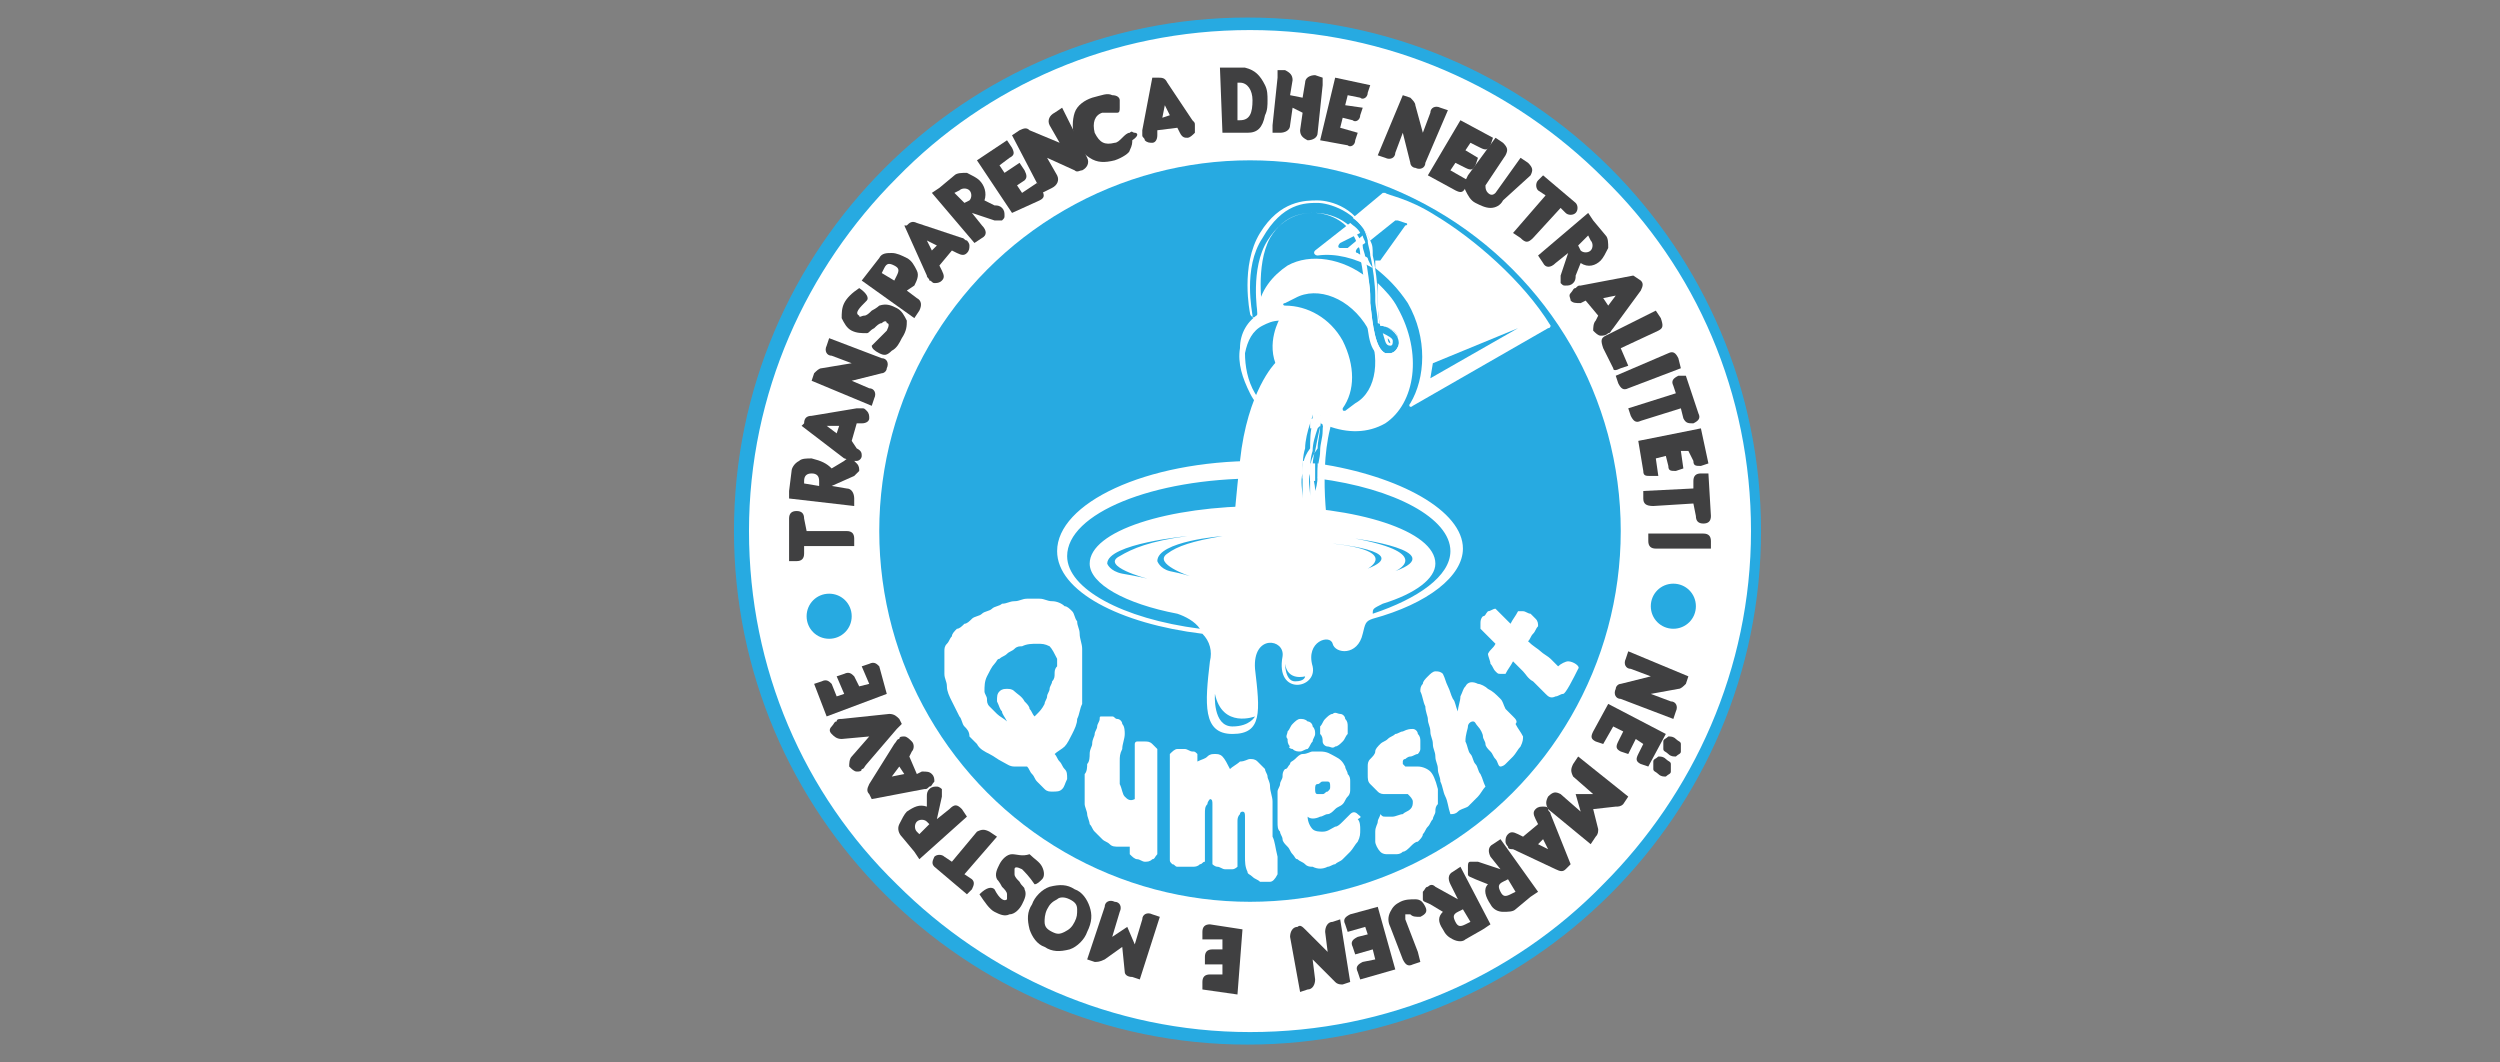 <?xml version="1.0" encoding="UTF-8"?>
<!-- Generator: Adobe Illustrator 27.0.0, SVG Export Plug-In . SVG Version: 6.00 Build 0)  -->
<svg xmlns="http://www.w3.org/2000/svg" xmlns:xlink="http://www.w3.org/1999/xlink" version="1.2" id="Layer_1" x="0px" y="0px" viewBox="0 0 99.8 42.4" overflow="visible" xml:space="preserve">
<rect x="0" y="0" width="99.8" height="42.4" fill="#808080" stroke="none"/>
<g>
	<path fill="#FFFFFF" d="M70.1,21.2c0,11.2-9.1,20.2-20.2,20.2s-20.2-9.1-20.2-20.2S38.7,1,49.9,1S70.1,10,70.1,21.2"></path>
	<circle fill="#27AAE1" cx="49.9" cy="21.2" r="14.8"></circle>
	<path fill="#27AAE1" d="M70.1,21.2h0.2c0,11.3-9.2,20.5-20.5,20.5c-11.3,0-20.5-9.2-20.5-20.5c0-11.3,9.2-20.5,20.5-20.5   c11.3,0,20.5,9.2,20.5,20.5H70.1h-0.2c0-5.5-2.2-10.5-5.9-14.1c-3.6-3.6-8.6-5.9-14.1-5.9c-5.5,0-10.5,2.2-14.1,5.9   c-3.6,3.6-5.9,8.6-5.9,14.1c0,5.5,2.2,10.5,5.9,14.1c3.6,3.6,8.6,5.9,14.1,5.9c5.5,0,10.5-2.2,14.1-5.9c3.6-3.6,5.9-8.6,5.9-14.1   H70.1z"></path>
	<path fill="#404041" d="M32.1,20.7c0-0.2-0.1-0.3-0.3-0.3c-0.2,0-0.3,0.1-0.3,0.3l0,1.7l0.3,0c0.2,0,0.3-0.1,0.3-0.3l0-0.3l2,0   l0-0.3c0-0.2-0.1-0.3-0.3-0.3l-1.6,0L32.1,20.7z"></path>
	<path fill="#404041" d="M32.1,19.2c0-0.2,0.1-0.3,0.3-0.3c0.2,0,0.3,0.1,0.3,0.3l0,0.2l-0.6-0.1L32.1,19.2z M32.4,18.3   c-0.2,0-0.4,0-0.5,0.1c-0.2,0.1-0.3,0.3-0.3,0.4l-0.1,0.8l0,0.3l2.6,0.3l0-0.3c0-0.2-0.1-0.4-0.3-0.4l-0.6-0.1l0.9-0.4   c0.1-0.1,0.2-0.2,0.2-0.2c0-0.1,0-0.2-0.1-0.3c-0.1-0.1-0.1-0.1-0.2-0.2c-0.1,0-0.2,0-0.3,0.1l-0.5,0.3   C33,18.5,32.8,18.4,32.4,18.3"></path>
	<path fill="#404041" d="M34.2,16.9l0.2,0c0.2,0,0.3-0.1,0.3-0.2c0-0.1,0-0.2-0.1-0.3c-0.1-0.1-0.1-0.1-0.2-0.1c-0.1,0-0.1,0-0.2,0   l-1.8,0.3c-0.2,0-0.3,0.1-0.3,0.3L32,17l1.7,1.3c0.1,0,0.1,0.1,0.2,0.1c0.1,0,0.2,0,0.3,0c0.1,0,0.2-0.1,0.2-0.2   c0-0.1,0-0.2-0.2-0.3L34,17.6L34.2,16.9z M33.4,17.3L33,17l0.5,0L33.4,17.3z"></path>
	<path fill="#404041" d="M32.8,14.7c-0.1,0-0.2,0.1-0.3,0.2l-0.1,0.3l2.4,1l0.1-0.3c0.1-0.2,0-0.4-0.2-0.4L34,15.2l1.2-0.3   c0.1,0,0.2-0.1,0.2-0.2c0.1-0.2,0-0.4-0.2-0.4l-2.1-0.8l-0.1,0.3c-0.1,0.2,0,0.4,0.2,0.4l0.8,0.3L32.8,14.7z"></path>
	<path fill="#404041" d="M36.2,12.8c-0.1-0.2-0.2-0.4-0.4-0.5c-0.2-0.1-0.4-0.2-0.7-0.1c0,0-0.1,0.1-0.3,0.2   c-0.1,0.1-0.2,0.2-0.3,0.2c-0.1,0-0.2,0.1-0.2,0c-0.2-0.1,0-0.3,0.3-0.6c0.1-0.1,0-0.3-0.3-0.5c-0.3,0.2-0.5,0.4-0.6,0.6   c-0.1,0.2-0.1,0.4-0.1,0.6c0.1,0.2,0.2,0.4,0.4,0.5c0.2,0.1,0.4,0.1,0.6,0.1c0.1,0,0.1-0.1,0.3-0.2c0.1-0.1,0.2-0.2,0.3-0.2   c0.1-0.1,0.2-0.1,0.2,0c0.1,0,0.1,0.1,0,0.3c-0.1,0.1-0.3,0.3-0.6,0.6c0,0.1,0.1,0.2,0.3,0.3c0.2,0.1,0.3,0.1,0.5-0.1   c0.2-0.1,0.3-0.3,0.4-0.5C36.2,13.2,36.2,13,36.2,12.8"></path>
	<path fill="#404041" d="M35.2,10.9l0.5,0.3l0.1-0.2c0.1-0.2,0.1-0.3-0.1-0.4c-0.2-0.1-0.3-0.1-0.4,0.1L35.2,10.9z M36.2,11.6   l0.4,0.3c0.2,0.1,0.2,0.3,0.1,0.5l-0.2,0.3l-2.1-1.5l0.7-0.9c0.1-0.2,0.3-0.2,0.5-0.2c0.2,0,0.4,0.1,0.6,0.2   c0.2,0.1,0.3,0.3,0.4,0.5c0.1,0.2,0,0.4-0.1,0.6L36.2,11.6z"></path>
	<path fill="#404041" d="M38,10l0.2,0.1c0.2,0.1,0.3,0.1,0.4,0c0.1-0.1,0.1-0.2,0.1-0.3c0-0.1-0.1-0.2-0.1-0.2   c-0.1,0-0.1-0.1-0.2-0.1l-1.8-0.6c-0.2-0.1-0.3,0-0.4,0.1L36.1,9L37,11c0,0.1,0.1,0.1,0.1,0.2c0.1,0,0.1,0.1,0.2,0.1   c0.1,0,0.2,0,0.3-0.1c0.1-0.1,0.1-0.2,0-0.4l-0.1-0.2L38,10z M37.2,10L37,9.6l0.4,0.2L37.2,10z"></path>
	<path fill="#404041" d="M38.3,7.6c0.1-0.1,0.3-0.1,0.4,0c0.1,0.1,0.1,0.3,0,0.4l-0.2,0.1l-0.4-0.4L38.3,7.6z M39.1,7.2   C39,7.1,38.8,7,38.6,6.9c-0.2,0-0.4,0-0.5,0.1l-0.6,0.5l-0.3,0.2l1.7,2l0.3-0.2c0.2-0.1,0.2-0.3,0-0.5l-0.4-0.5l0.9,0.3   c0.1,0,0.3,0,0.3,0c0.1-0.1,0.1-0.1,0.1-0.2c0-0.1,0-0.2-0.1-0.3c-0.1-0.1-0.2-0.1-0.3-0.1L39.3,8C39.4,7.7,39.3,7.4,39.1,7.2"></path>
	<path fill="#404041" d="M40.4,8.5L39,6.4l1.2-0.8l0.2,0.3c0.1,0.2,0.1,0.3-0.1,0.4l-0.4,0.3l0.2,0.3l0.6-0.4l0.2,0.3   c0.1,0.2,0.1,0.3,0,0.4l-0.3,0.2l0.2,0.3l0.6-0.4l0.2,0.3c0.1,0.2,0.1,0.3-0.1,0.4L40.4,8.5z"></path>
	<path fill="#404041" d="M41.1,5.2c-0.1-0.1-0.2-0.1-0.4,0l-0.3,0.2l1.2,2.3L42,7.5c0.2-0.1,0.3-0.3,0.2-0.5l-0.4-0.7l1.1,0.5   c0.1,0.1,0.2,0,0.3,0c0.2-0.1,0.3-0.3,0.2-0.5l-1-2l-0.3,0.2c-0.2,0.1-0.3,0.3-0.2,0.5l0.4,0.7L41.1,5.2z"></path>
	<path fill="#404041" d="M45.3,5.3c-0.1,0-0.1-0.1-0.2,0c-0.1,0-0.2,0.1-0.3,0.2c-0.1,0.1-0.2,0.2-0.3,0.2c-0.4,0.1-0.6,0-0.8-0.4   c-0.1-0.4,0-0.7,0.3-0.8c0.1,0,0.2,0,0.3,0c0.2,0,0.3,0,0.3,0c0.1,0,0.1-0.1,0.1-0.2c0-0.1,0-0.2,0-0.3c0-0.1-0.1-0.2-0.3-0.2   c-0.2-0.1-0.4,0-0.8,0.1c-0.3,0.1-0.6,0.3-0.7,0.6c-0.1,0.3-0.1,0.7,0,1c0.1,0.4,0.3,0.6,0.6,0.8c0.3,0.2,0.6,0.2,1,0.1   c0.3-0.1,0.6-0.3,0.6-0.4c0.1-0.2,0.1-0.3,0.1-0.4C45.5,5.4,45.4,5.3,45.3,5.3"></path>
	<path fill="#404041" d="M47,5.1l0.1,0.2c0.1,0.2,0.2,0.2,0.3,0.2c0.1,0,0.2-0.1,0.3-0.2c0-0.1,0-0.2,0-0.3c0-0.1,0-0.1-0.1-0.2   l-1-1.5c-0.1-0.2-0.2-0.2-0.4-0.2l-0.2,0l-0.4,2.1c0,0.1,0,0.1,0,0.2c0,0.1,0.1,0.1,0.1,0.2c0.1,0.1,0.2,0.1,0.3,0.1   c0.1,0,0.2-0.1,0.2-0.3l0-0.2L47,5.1z M46.4,4.7l0.1-0.5l0.2,0.4L46.4,4.7z"></path>
	<path fill="#404041" d="M49.5,4.8l-0.1,0l0-1.5l0.1,0C49.8,3.3,50,3.6,50,4C50,4.5,49.9,4.8,49.5,4.8 M50.5,4.6   c0.1-0.2,0.1-0.4,0.1-0.6c0-0.2,0-0.4-0.1-0.6c-0.2-0.4-0.4-0.6-0.8-0.7l-1,0l0.1,2.6l1,0C50.2,5.3,50.4,5.1,50.5,4.6"></path>
	<path fill="#404041" d="M52.5,3c-0.2,0-0.4,0.1-0.4,0.3l-0.1,0.6l-0.5-0.1l0.1-0.6c0-0.2-0.1-0.3-0.3-0.4l-0.3,0l0,0.3L50.8,5   l0,0.3l0.3,0c0.2,0,0.4-0.1,0.4-0.3l0.1-0.7L52,4.5l-0.1,0.7c0,0.2,0.1,0.3,0.3,0.4c0.2,0,0.4-0.1,0.4-0.3l0.2-1.9l0-0.3L52.5,3z"></path>
	<path fill="#404041" d="M52.7,5.6l0.6-2.5l1.4,0.3l-0.1,0.3c0,0.2-0.2,0.3-0.3,0.2l-0.5-0.1l-0.1,0.4l0.7,0.1l-0.1,0.3   c0,0.2-0.2,0.3-0.3,0.2l-0.4-0.1l-0.1,0.4l0.7,0.2l-0.1,0.3c0,0.2-0.2,0.3-0.3,0.2L52.7,5.6z"></path>
	<path fill="#404041" d="M56.5,4.2c0-0.1-0.1-0.2-0.2-0.3l-0.3-0.1l-1,2.4l0.3,0.1c0.2,0.1,0.4,0,0.4-0.2L56,5.3l0.3,1.2   c0,0.1,0.1,0.2,0.2,0.2c0.2,0.1,0.4,0,0.4-0.2l0.9-2.1l-0.3-0.1c-0.2-0.1-0.4,0-0.4,0.2l-0.3,0.8L56.5,4.2z"></path>
	<path fill="#404041" d="M57,7l1.3-2.2l1.3,0.7l-0.1,0.3c-0.1,0.2-0.2,0.2-0.4,0.1l-0.4-0.2l-0.2,0.3L59,6.3l-0.1,0.3   c-0.1,0.2-0.2,0.2-0.4,0.1l-0.4-0.2l-0.2,0.3l0.7,0.4l-0.1,0.3c-0.1,0.2-0.2,0.2-0.4,0.1L57,7z"></path>
	<path fill="#404041" d="M61.1,7c0.1-0.2,0.1-0.3-0.1-0.5l-0.3-0.2l-1,1.4c-0.1,0.1-0.2,0.1-0.3,0c-0.1-0.1-0.1-0.2-0.1-0.3l0.8-1.2   c0.1-0.2,0.1-0.3-0.1-0.5l-0.3-0.2l-1.1,1.5c-0.1,0.2-0.2,0.4-0.1,0.6c0.1,0.2,0.2,0.4,0.4,0.5c0.2,0.1,0.4,0.2,0.6,0.2   c0.2,0,0.4-0.1,0.5-0.3L61.1,7z"></path>
	<path fill="#404041" d="M62.5,8.5c0.1,0.1,0.3,0.1,0.4,0c0.1-0.1,0.1-0.3,0-0.4L61.6,7l-0.2,0.2c-0.1,0.1-0.1,0.3,0,0.4l0.3,0.2   l-1.3,1.5l0.3,0.2c0.2,0.2,0.3,0.2,0.5,0l1.1-1.2L62.5,8.5z"></path>
	<path fill="#404041" d="M63.5,9.6c0.1,0.1,0.1,0.3,0,0.4c-0.1,0.1-0.3,0.1-0.4,0l-0.1-0.2l0.4-0.4L63.5,9.6z M63.9,10.4   c0.1-0.1,0.2-0.3,0.3-0.5c0-0.2,0-0.4-0.1-0.5l-0.5-0.6l-0.2-0.3l-2,1.7l0.2,0.3c0.1,0.2,0.3,0.2,0.5,0l0.5-0.4l-0.3,0.9   c0,0.1,0,0.3,0,0.3c0.1,0.1,0.1,0.1,0.2,0.1c0.1,0,0.2,0,0.3-0.1c0.1-0.1,0.1-0.2,0.1-0.3l0.2-0.5C63.4,10.7,63.7,10.6,63.9,10.4"></path>
	<path fill="#404041" d="M63.8,12.6l-0.1,0.2c-0.1,0.1-0.1,0.3-0.1,0.4c0.1,0.1,0.2,0.2,0.3,0.2s0.2,0,0.3-0.1   c0.1,0,0.1-0.1,0.2-0.2l1.1-1.5c0.1-0.2,0.1-0.3,0-0.4L65.2,11l-2.1,0.4c-0.1,0-0.1,0-0.2,0.1c-0.1,0-0.1,0.1-0.2,0.2s0,0.2,0,0.3   c0.1,0.1,0.2,0.1,0.4,0.1l0.2-0.1L63.8,12.6z M64,11.9l0.5-0.1l-0.3,0.4L64,11.9z"></path>
	<path fill="#404041" d="M64.7,14.7l0.3-0.1l-0.3-0.7l1.5-0.7c0.2-0.1,0.2-0.2,0.1-0.5l-0.2-0.3l-2,1c-0.2,0.1-0.2,0.2-0.1,0.5   l0.4,0.8C64.4,14.8,64.5,14.8,64.7,14.7"></path>
	<path fill="#404041" d="M67.1,14.7L67,14.3c-0.1-0.2-0.2-0.3-0.4-0.2L64.5,15l0.1,0.3c0.1,0.2,0.2,0.3,0.4,0.2L67.1,14.7z"></path>
	<path fill="#404041" d="M67.2,16.7c0.1,0.2,0.2,0.2,0.4,0.2c0.2-0.1,0.3-0.2,0.2-0.4L67.3,15L67,15c-0.2,0.1-0.3,0.2-0.2,0.4   l0.1,0.3L65,16.3l0.1,0.3c0.1,0.2,0.2,0.3,0.4,0.2l1.6-0.5L67.2,16.7z"></path>
	<path fill="#404041" d="M65.4,17.6l2.5-0.5l0.3,1.4l-0.3,0.1c-0.2,0-0.3,0-0.3-0.2L67.4,18L67.1,18l0.1,0.7l-0.3,0.1   c-0.2,0-0.3,0-0.3-0.2l-0.1-0.4l-0.4,0.1l0.1,0.7L65.9,19c-0.2,0-0.3,0-0.3-0.2L65.4,17.6z"></path>
	<path fill="#404041" d="M67.7,20.6c0,0.2,0.1,0.3,0.3,0.3c0.2,0,0.3-0.1,0.3-0.3l-0.1-1.7l-0.3,0c-0.2,0-0.3,0.1-0.3,0.3l0,0.3   l-2,0.1l0,0.3c0,0.2,0.1,0.3,0.4,0.3l1.6-0.1L67.7,20.6z"></path>
	<path fill="#404041" d="M68.3,21.9l0-0.3c0-0.2-0.1-0.3-0.3-0.3l-2.2,0l0,0.3c0,0.2,0.1,0.3,0.3,0.3L68.3,21.9z"></path>
	<path fill="#404041" d="M67,27.5c0.1,0,0.2-0.1,0.3-0.2l0.1-0.3L65,26l-0.1,0.3c-0.1,0.2,0,0.4,0.2,0.4l0.8,0.3l-1.2,0.3   c-0.1,0-0.2,0.1-0.2,0.2c-0.1,0.2,0,0.4,0.2,0.4l2.1,0.8l0.1-0.3c0.1-0.2,0-0.4-0.2-0.4l-0.8-0.3L67,27.5z"></path>
	<path fill="#404041" d="M66.2,30.9c-0.1-0.1-0.2-0.1-0.2-0.2c0-0.1,0-0.2,0-0.3c0-0.1,0.1-0.1,0.2-0.2c0.1,0,0.2,0,0.3,0.1   c0.1,0.1,0.2,0.1,0.2,0.2s0,0.2,0,0.3c0,0.1-0.1,0.1-0.2,0.2C66.4,31,66.3,31,66.2,30.9 M66.6,30.1c-0.1-0.1-0.2-0.1-0.2-0.2   c0-0.1,0-0.2,0-0.3c0-0.1,0.1-0.1,0.2-0.2c0.1,0,0.2,0,0.3,0.1c0.1,0.1,0.2,0.1,0.2,0.2s0,0.2,0,0.3c0,0.1-0.1,0.1-0.2,0.2   C66.8,30.2,66.7,30.2,66.6,30.1 M64.2,28.1l2.3,1.2l-0.7,1.3l-0.3-0.1c-0.2-0.1-0.2-0.2-0.1-0.4l0.2-0.4l-0.3-0.2l-0.3,0.6   l-0.3-0.1c-0.2-0.1-0.2-0.2-0.1-0.4l0.2-0.4L64.4,29L64,29.7l-0.3-0.1c-0.2-0.1-0.2-0.2-0.1-0.4L64.2,28.1z"></path>
	<path fill="#404041" d="M64.5,32.2c0.1,0,0.2,0,0.3-0.1l0.2-0.3l-2-1.6l-0.2,0.3c-0.1,0.2-0.1,0.3,0,0.5l0.8,0.7l-0.7,0l0.2,0.7   l-0.8-0.7c-0.2-0.1-0.3-0.1-0.5,0.1c-0.1,0.2-0.1,0.3,0,0.5l1.7,1.4l0.2-0.3c0.1-0.1,0.1-0.2,0.1-0.3l-0.2-0.8L64.5,32.2z"></path>
	<path fill="#404041" d="M60.8,33.4l-0.2-0.1c-0.2-0.1-0.3-0.1-0.4,0c-0.1,0.1-0.1,0.2-0.1,0.3c0,0.1,0.1,0.2,0.1,0.2   c0,0.1,0.1,0.1,0.2,0.1l1.7,0.8c0.2,0.1,0.3,0.1,0.4,0l0.2-0.2l-0.8-2c0-0.1-0.1-0.1-0.1-0.2s-0.1-0.1-0.2-0.1   c-0.1,0-0.2,0-0.3,0.1c-0.1,0.1-0.1,0.2,0,0.4l0.1,0.2L60.8,33.4z M61.6,33.5l0.2,0.4l-0.4-0.2L61.6,33.5z"></path>
	<path fill="#404041" d="M60.3,35.7c-0.2,0.1-0.3,0.1-0.4-0.1c-0.1-0.2-0.1-0.3,0.1-0.4l0.2-0.1l0.3,0.5L60.3,35.7z M59.5,36.1   c0.1,0.2,0.3,0.3,0.5,0.3s0.4,0,0.5-0.1l0.6-0.5l0.3-0.2l-1.5-2.1l-0.3,0.2c-0.2,0.1-0.2,0.3-0.1,0.5l0.4,0.5L59,34.4   c-0.1,0-0.2,0-0.3,0c-0.1,0-0.1,0.1-0.1,0.2c0,0.1,0,0.2,0,0.3c0,0.1,0.1,0.1,0.3,0.2l0.5,0.2C59.2,35.5,59.3,35.8,59.5,36.1"></path>
	<path fill="#404041" d="M58.5,36.9c-0.2,0.1-0.3,0.1-0.4-0.1c-0.1-0.2-0.1-0.3,0.1-0.4l0.2-0.1l0.3,0.5L58.5,36.9z M57.6,37.1   c0.1,0.2,0.2,0.3,0.4,0.4c0.2,0.1,0.4,0.1,0.5,0l0.7-0.4l0.3-0.2l-1.2-2.3L58,34.8c-0.2,0.1-0.2,0.3-0.1,0.5l0.3,0.6l-0.9-0.5   c-0.1-0.1-0.2-0.1-0.3,0c-0.1,0-0.1,0.1-0.2,0.2c0,0.1,0,0.2,0,0.3c0,0.1,0.1,0.1,0.3,0.2l0.5,0.3C57.4,36.6,57.4,36.8,57.6,37.1"></path>
	<path fill="#404041" d="M56,38.3c0.1,0.2,0.2,0.3,0.4,0.2l0.3-0.1L56.6,38l-0.5-1.3c0-0.1,0-0.2,0-0.2c0.1,0,0.1,0,0.2,0   c0.1,0.1,0.2,0.1,0.4,0.1c0.2-0.1,0.3-0.2,0.2-0.4c-0.1-0.2-0.2-0.3-0.4-0.3c-0.2,0-0.4,0-0.6,0.1c-0.2,0.1-0.3,0.2-0.4,0.4   c-0.1,0.2-0.1,0.4,0,0.6L56,38.3z"></path>
	<path fill="#404041" d="M55,36.2l0.7,2.5l-1.4,0.4l-0.1-0.3c-0.1-0.2,0-0.3,0.2-0.4l0.5-0.1l-0.1-0.4l-0.7,0.2l-0.1-0.3   c-0.1-0.2,0-0.3,0.2-0.4l0.4-0.1L54.5,37l-0.7,0.2l-0.1-0.3c-0.1-0.2,0-0.3,0.2-0.4L55,36.2z"></path>
	<path fill="#404041" d="M53.3,39.2c0.1,0.1,0.2,0.1,0.3,0.1l0.3-0.1l-0.4-2.5l-0.3,0.1c-0.2,0-0.3,0.2-0.3,0.4l0.1,0.8l-0.9-0.9   C52,37,51.9,36.9,51.8,37c-0.2,0-0.3,0.2-0.3,0.4l0.4,2.2l0.3-0.1c0.2,0,0.3-0.2,0.3-0.4l-0.1-0.8L53.3,39.2z"></path>
	<path fill="#404041" d="M49.6,37.1l-0.2,2.6L48,39.5l0-0.3c0-0.2,0.1-0.3,0.3-0.3l0.5,0l0-0.4l-0.7,0l0-0.3c0-0.2,0.1-0.3,0.3-0.3   l0.4,0l0-0.4l-0.8,0l0-0.3c0-0.2,0.1-0.3,0.3-0.3L49.6,37.1z"></path>
	<path fill="#404041" d="M44.9,38.8c0,0.1,0.1,0.2,0.3,0.2l0.3,0.1l0.8-2.5l-0.3-0.1c-0.2-0.1-0.4,0-0.4,0.2l-0.3,1l-0.3-0.7   l-0.6,0.4l0.3-1c0.1-0.2,0-0.4-0.2-0.4c-0.2-0.1-0.4,0-0.4,0.2l-0.7,2.1l0.3,0.1c0.1,0,0.2,0,0.4-0.1l0.7-0.5L44.9,38.8z"></path>
	<path fill="#404041" d="M41.8,36.3c0.1-0.2,0.2-0.3,0.4-0.4c0.1-0.1,0.3-0.1,0.5,0c0.2,0.1,0.3,0.2,0.3,0.4c0,0.2,0,0.3-0.1,0.5   s-0.2,0.3-0.4,0.4c-0.2,0.1-0.3,0.1-0.5,0c-0.2-0.1-0.3-0.2-0.3-0.4C41.7,36.7,41.7,36.5,41.8,36.3 M41.1,37.1   c0.1,0.3,0.3,0.6,0.6,0.7c0.3,0.2,0.6,0.2,1,0.1c0.3-0.1,0.6-0.4,0.7-0.7c0.2-0.4,0.2-0.7,0.1-1s-0.3-0.6-0.6-0.7   c-0.3-0.2-0.6-0.2-1-0.1c-0.3,0.1-0.6,0.4-0.7,0.7C41,36.4,41,36.7,41.1,37.1"></path>
	<path fill="#404041" d="M40.4,34.1c-0.2,0-0.4,0.2-0.5,0.4c-0.1,0.2-0.2,0.4-0.1,0.6c0,0,0.1,0.1,0.2,0.3c0.1,0.1,0.2,0.2,0.2,0.3   c0,0.1,0,0.2,0,0.2c-0.1,0.1-0.3,0-0.5-0.4c-0.1-0.1-0.3-0.1-0.6,0.2c0.2,0.3,0.4,0.6,0.6,0.7c0.2,0.1,0.4,0.2,0.6,0.1   c0.2,0,0.4-0.2,0.5-0.4c0.1-0.2,0.2-0.4,0.1-0.6c0-0.1-0.1-0.1-0.2-0.3c-0.1-0.1-0.2-0.2-0.2-0.3c0-0.1,0-0.2,0-0.2   c0-0.1,0.1-0.1,0.3,0c0.1,0.1,0.3,0.3,0.5,0.6c0.1,0,0.2-0.1,0.3-0.2c0.1-0.1,0.1-0.3,0-0.5c-0.1-0.2-0.3-0.3-0.5-0.5   C40.8,34.2,40.6,34.1,40.4,34.1"></path>
	<path fill="#404041" d="M37.7,34.2c-0.1-0.1-0.3-0.1-0.4,0c-0.1,0.2-0.1,0.3,0,0.4l1.3,1.1l0.2-0.2c0.1-0.2,0.1-0.3,0-0.4l-0.3-0.2   l1.3-1.5l-0.3-0.2c-0.2-0.1-0.3-0.1-0.5,0L38,34.4L37.7,34.2z"></path>
	<path fill="#404041" d="M36.6,33.2c-0.1-0.1-0.1-0.3,0-0.4c0.1-0.1,0.3-0.1,0.4,0l0.1,0.1l-0.4,0.4L36.6,33.2z M36.2,32.4   c-0.1,0.1-0.2,0.3-0.3,0.5s0,0.4,0.1,0.5l0.5,0.6l0.2,0.3l1.9-1.7l-0.2-0.3c-0.2-0.2-0.3-0.2-0.5,0l-0.5,0.4l0.2-0.9   c0-0.1,0-0.3,0-0.3s-0.1-0.1-0.2-0.1c-0.1,0-0.2,0-0.3,0.1c-0.1,0.1-0.1,0.2-0.1,0.3L37,32.2C36.7,32.1,36.5,32.2,36.2,32.4"></path>
	<path fill="#404041" d="M36.3,30.2l0.1-0.2c0.1-0.1,0.1-0.3,0-0.4c-0.1-0.1-0.2-0.2-0.3-0.2c-0.1,0-0.2,0-0.2,0.1   c-0.1,0-0.1,0.1-0.2,0.2l-1,1.6c-0.1,0.2-0.1,0.3,0,0.4l0.1,0.2l2.1-0.4c0.1,0,0.1,0,0.2-0.1c0.1,0,0.1-0.1,0.2-0.2   c0-0.1,0-0.2-0.1-0.3c-0.1-0.1-0.2-0.1-0.4-0.1l-0.2,0.1L36.3,30.2z M36.1,30.9l-0.5,0.1l0.3-0.4L36.1,30.9z"></path>
	<path fill="#404041" d="M35.9,28.7c-0.1-0.1-0.2-0.2-0.4-0.2l-1.9,0.2c-0.1,0-0.2,0-0.2,0.1c-0.1,0-0.1,0.1-0.2,0.2   c-0.1,0.1-0.1,0.2,0,0.3c0.1,0.1,0.2,0.2,0.4,0.2l1.1-0.1l-0.7,0.8c-0.1,0.1-0.1,0.3-0.1,0.4c0.1,0.1,0.2,0.2,0.3,0.2   c0.1,0,0.2,0,0.2-0.1c0.1,0,0.1-0.1,0.2-0.2l1.2-1.4l0.2-0.2L35.9,28.7z"></path>
	<path fill="#404041" d="M35.4,27.7L33,28.6l-0.5-1.3l0.3-0.1c0.2-0.1,0.3,0,0.4,0.1l0.2,0.5l0.3-0.1L33.4,27l0.3-0.1   c0.2-0.1,0.3,0,0.4,0.1l0.2,0.4l0.4-0.1l-0.3-0.7l0.3-0.1c0.2-0.1,0.3,0,0.4,0.1L35.4,27.7z"></path>
	<path fill="#27AAE1" d="M34,24.6c0,0.5-0.4,0.9-0.9,0.9c-0.5,0-0.9-0.4-0.9-0.9c0-0.5,0.4-0.9,0.9-0.9C33.6,23.7,34,24.1,34,24.6"></path>
	<path fill="#27AAE1" d="M67.7,24.2c0,0.5-0.4,0.9-0.9,0.9c-0.5,0-0.9-0.4-0.9-0.9c0-0.5,0.4-0.9,0.9-0.9   C67.3,23.3,67.7,23.7,67.7,24.2"></path>
	<g>
		<g>
			<path fill="#FFFFFF" d="M54.6,10.3c-0.1-0.1-0.3-0.1-0.4-0.2c-0.1,0-0.1-0.1,0-0.2l0.3-0.2c0-0.1-0.1-0.2-0.1-0.3l-0.6,0.5     c0,0,0,0-0.1,0l-0.2,0c-0.1,0-0.1-0.1,0-0.2l0.8-0.4c-0.1-0.2-0.3-0.3-0.4-0.4l-1.4,1.1c-0.1,0.1,0,0.2,0.1,0.2     c0.7-0.1,1.5,0.1,2.2,0.5C54.6,10.4,54.6,10.3,54.6,10.3z"></path>
			<path fill="#FFFFFF" d="M61.9,13c-1.1-1.8-3.1-3.5-4.6-4.4c-1.1-0.7-1.9-0.8-2-0.9c0,0-0.1,0-0.1,0L54,8.7     c0.3,0.2,0.5,0.5,0.7,0.9l1-0.8c0,0,0.1,0,0.1,0l0.3,0.1c0.1,0,0.1,0.1,0,0.1l-1,1.4c0,0-0.1,0-0.1,0c0,0,0,0-0.1,0     c0,0.1,0,0.2,0,0.3c0.5,0.4,0.9,0.8,1.3,1.4c0.8,1.4,0.7,3,0.1,4c-0.1,0.1,0,0.2,0.1,0.1l5.4-3.1C61.9,13.1,61.9,13,61.9,13z      M57.1,15.1l0.1-0.6l3.4-1.4L57.1,15.1z"></path>
		</g>
		<path fill="#FFFFFF" d="M43.2,28.1c0-0.1,0-0.3,0-0.4c0-0.1,0-0.3,0-0.5c0-0.2,0-0.3,0-0.5c0-0.1,0-0.3,0-0.4c0-0.1,0-0.3,0-0.4    c0-0.2-0.1-0.4-0.1-0.6c0-0.2-0.1-0.3-0.1-0.5c-0.1-0.1-0.1-0.3-0.2-0.4c-0.1-0.1-0.2-0.2-0.3-0.2c-0.1-0.1-0.3-0.2-0.5-0.2    c-0.2,0-0.3-0.1-0.5-0.1c-0.2,0-0.3,0-0.5,0c-0.2,0-0.3,0.1-0.5,0.1c-0.2,0-0.3,0.1-0.5,0.1c-0.1,0.1-0.3,0.1-0.4,0.2    c-0.1,0.1-0.3,0.1-0.4,0.2c-0.1,0.1-0.3,0.1-0.4,0.2c-0.1,0.1-0.2,0.2-0.3,0.2c-0.1,0.1-0.2,0.2-0.3,0.2c-0.1,0.1-0.2,0.2-0.2,0.3    c-0.1,0.1-0.1,0.2-0.2,0.3c-0.1,0.1-0.1,0.2-0.1,0.3c0,0.1,0,0.3,0,0.4c0,0.2,0,0.3,0,0.5c0,0.2,0.1,0.3,0.1,0.5    c0,0.2,0.1,0.4,0.2,0.6c0.1,0.2,0.2,0.4,0.3,0.6c0.1,0.1,0.1,0.3,0.2,0.4c0.1,0.1,0.2,0.2,0.2,0.4c0.1,0.1,0.2,0.2,0.3,0.3    c0.1,0.2,0.3,0.3,0.5,0.4c0.2,0.1,0.3,0.2,0.5,0.3c0.2,0.1,0.3,0.2,0.5,0.2c0.2,0,0.3,0,0.5,0c0.1,0.1,0.1,0.2,0.2,0.3    c0.1,0.1,0.1,0.2,0.2,0.3c0.1,0.1,0.2,0.2,0.3,0.3c0.1,0.1,0.2,0.1,0.3,0.1c0.2,0,0.3,0,0.4-0.1c0.1-0.1,0.1-0.2,0.2-0.4    c0-0.2,0-0.3-0.1-0.4c-0.1-0.1-0.1-0.2-0.2-0.3c-0.1-0.1-0.1-0.2-0.2-0.3c0.1-0.1,0.3-0.2,0.4-0.3c0.1-0.1,0.2-0.3,0.3-0.5    c0.1-0.2,0.2-0.4,0.2-0.6c0.1-0.2,0.1-0.4,0.2-0.6C43.2,28.3,43.2,28.2,43.2,28.1z M42.1,26.9c0,0.1,0,0.2-0.1,0.3    c0,0.1-0.1,0.2-0.1,0.3c0,0.1-0.1,0.2-0.1,0.3c0,0.1-0.1,0.2-0.1,0.3c-0.1,0.2-0.2,0.3-0.3,0.4c-0.1,0.1-0.1,0.1-0.1,0.1    c-0.1-0.1-0.1-0.2-0.2-0.3c0-0.1-0.1-0.2-0.2-0.3c-0.1-0.2-0.3-0.3-0.4-0.4c-0.1-0.1-0.2-0.1-0.3-0.1c-0.1,0-0.2,0-0.3,0.1    c-0.1,0.1-0.1,0.2-0.1,0.4c0.1,0.2,0.1,0.3,0.2,0.4c0,0.1,0.1,0.2,0.2,0.4c-0.1-0.1-0.3-0.2-0.4-0.3c-0.1-0.1-0.2-0.2-0.3-0.3    c-0.1-0.1-0.1-0.2-0.1-0.3c0-0.1-0.1-0.2-0.1-0.3c0-0.2,0-0.4,0.1-0.6c0.1-0.2,0.2-0.4,0.3-0.5c0.1-0.1,0.1-0.2,0.2-0.2    c0.1-0.1,0.2-0.1,0.3-0.2c0.1-0.1,0.2-0.1,0.3-0.2c0.1-0.1,0.2-0.1,0.3-0.1c0.2-0.1,0.4-0.1,0.6-0.1c0.2,0,0.3,0,0.5,0.1    c0.1,0.1,0.2,0.3,0.3,0.5c0,0.1,0,0.2,0,0.3C42.1,26.7,42.1,26.8,42.1,26.9z"></path>
		<path fill="#FFFFFF" d="M46,29.7c-0.1-0.1-0.2-0.1-0.3-0.1c-0.1,0-0.2,0-0.3,0c-0.1,0-0.1,0.1-0.1,0.1c0,0.2,0,0.4,0,0.6    c0,0.2,0,0.4,0,0.5c0,0.2,0,0.3,0,0.5c0,0.2,0,0.4,0,0.6c-0.2,0.1-0.3,0-0.4-0.1c-0.1-0.1-0.1-0.3-0.2-0.5c0-0.1,0-0.2,0-0.4    c0-0.1,0-0.3,0-0.5c0-0.2,0-0.3,0.1-0.5c0-0.2,0.1-0.4,0.1-0.6c0-0.1,0-0.3-0.1-0.4c0-0.1-0.1-0.2-0.2-0.2s-0.1-0.1-0.2-0.1    c-0.1,0-0.2,0-0.2,0c-0.1,0-0.1,0-0.2,0c-0.1,0-0.1,0-0.1,0.1c0,0.1-0.1,0.2-0.1,0.3c0,0.1-0.1,0.2-0.1,0.3c0,0.1-0.1,0.2-0.1,0.4    c0,0.1-0.1,0.2-0.1,0.4c0,0.1,0,0.3-0.1,0.4c0,0.1,0,0.3-0.1,0.4c0,0.1,0,0.3,0,0.4c0,0.1,0,0.3,0,0.4c0,0.1,0,0.3,0,0.4    c0,0.1,0.1,0.3,0.1,0.4c0,0.1,0.1,0.3,0.1,0.4c0.1,0.1,0.1,0.2,0.2,0.3c0.1,0.1,0.2,0.2,0.3,0.3c0.1,0.1,0.2,0.1,0.3,0.2    c0.1,0.1,0.2,0.1,0.4,0.1c0.1,0,0.3,0,0.4,0c0,0.1,0,0.2,0,0.3c0.1,0.1,0.2,0.2,0.3,0.2c0.1,0,0.2,0.1,0.3,0.1    c0.1,0,0.2,0,0.3-0.1c0.1,0,0.1-0.1,0.2-0.2c0-0.3,0-0.5,0-0.8c0-0.2,0-0.4,0-0.6c0-0.2,0-0.4,0-0.6c0-0.2,0-0.4,0-0.5    c0-0.2,0-0.4,0-0.5c0-0.2,0-0.4,0-0.6c0-0.2,0-0.4,0-0.6C46.2,29.9,46.1,29.8,46,29.7z"></path>
		<path fill="#FFFFFF" d="M50.8,33.4c0-0.2,0-0.4,0-0.5c0-0.2,0-0.3,0-0.5c0-0.1,0-0.3,0-0.4c0-0.2-0.1-0.4-0.1-0.6    c0-0.2-0.1-0.3-0.1-0.4c0-0.1-0.1-0.2-0.1-0.3c-0.1-0.1-0.2-0.2-0.3-0.3c-0.1-0.1-0.2-0.1-0.3-0.1c-0.1,0-0.2,0.1-0.4,0.1    c-0.1,0.1-0.3,0.2-0.4,0.3c-0.1-0.2-0.2-0.4-0.3-0.5c-0.1-0.1-0.2-0.1-0.3-0.1c-0.1,0-0.2,0-0.3,0.1c-0.1,0.1-0.2,0.1-0.4,0.2    c0-0.1,0-0.2,0-0.3c-0.1-0.1-0.1-0.1-0.2-0.1c-0.1,0-0.2-0.1-0.3-0.1c-0.1,0-0.2,0-0.3,0c-0.1,0-0.2,0.1-0.3,0.2    c0,0.2,0,0.4,0,0.6c0,0.2,0,0.4,0,0.6c0,0.2,0,0.4,0,0.5c0,0.2,0,0.4,0,0.5c0,0.2,0,0.4,0,0.6c0,0.2,0,0.4,0,0.6s0,0.5,0,0.8    c0,0.1,0,0.1,0.1,0.2c0.1,0,0.1,0.1,0.2,0.1c0.1,0,0.2,0,0.3,0c0.1,0,0.2,0,0.3,0c0.1,0,0.2,0,0.3-0.1c0.1,0,0.1-0.1,0.2-0.1    c0-0.1,0-0.2,0-0.4c0-0.2,0-0.3,0-0.5c0-0.2,0-0.4,0-0.5c0-0.2,0-0.4,0-0.5c0-0.2,0-0.3,0.1-0.4c0-0.1,0.1-0.2,0.1-0.2    c0.1,0,0.1,0.1,0.1,0.2c0,0.1,0,0.3,0,0.5c0,0.1,0,0.2,0,0.4s0,0.3,0,0.4c0,0.2,0,0.3,0,0.5c0,0.2,0,0.5,0,0.6    c0,0,0.1,0.1,0.2,0.1c0.1,0,0.2,0.1,0.3,0.1c0.1,0,0.2,0,0.3,0c0.1,0,0.2-0.1,0.2-0.1c0-0.1,0-0.3,0-0.4c0-0.2,0-0.3,0-0.5    c0-0.2,0-0.3,0-0.5c0-0.2,0-0.3,0-0.4c0-0.1,0-0.2,0.1-0.3c0-0.1,0.1-0.1,0.1-0.1c0.1,0,0.1,0.1,0.1,0.2c0,0.1,0,0.2,0,0.4    c0,0.1,0,0.2,0,0.3c0,0.1,0,0.2,0,0.4c0,0.1,0,0.3,0,0.5c0,0.2,0,0.4,0.1,0.6c0,0.1,0.1,0.1,0.2,0.2c0.1,0.1,0.2,0.1,0.3,0.2    c0.1,0,0.2,0,0.4,0c0.1,0,0.2-0.1,0.3-0.3c0-0.3,0-0.5,0-0.7C50.9,33.8,50.9,33.6,50.8,33.4z"></path>
		<path fill="#FFFFFF" d="M54.2,32.5c-0.1-0.1-0.2-0.1-0.3,0c-0.1,0.1-0.2,0.2-0.3,0.3c-0.1,0.1-0.2,0.2-0.3,0.2    c-0.2,0.1-0.3,0.2-0.5,0.2c-0.1,0-0.3,0-0.4-0.1c-0.1-0.1-0.2-0.3-0.2-0.5c0.1,0.1,0.3,0.1,0.5,0c0.1,0,0.2-0.1,0.3-0.1    c0.1,0,0.2-0.1,0.3-0.2c0.1-0.1,0.2-0.1,0.3-0.2c0.1-0.1,0.1-0.2,0.2-0.3c0.1-0.1,0.1-0.2,0.1-0.3c0-0.1,0-0.2,0-0.3    c0-0.1,0-0.2-0.1-0.3c0-0.1-0.1-0.2-0.1-0.3c-0.1-0.2-0.2-0.3-0.4-0.4c-0.2-0.1-0.3-0.2-0.6-0.2c-0.1,0-0.2,0-0.3,0    c-0.1,0-0.2,0.1-0.4,0.1c-0.1,0-0.2,0.1-0.3,0.2c-0.1,0.1-0.2,0.1-0.2,0.2c-0.1,0.1-0.1,0.2-0.2,0.2c-0.1,0.1-0.1,0.2-0.1,0.3    c0,0.1-0.1,0.2-0.1,0.3c0,0.1-0.1,0.2-0.1,0.3c0,0.1,0,0.2,0,0.3c0,0.1,0,0.2,0,0.3c0,0.2,0,0.4,0,0.6c0,0.2,0,0.3,0.1,0.4    c0,0.1,0.1,0.2,0.1,0.3c0,0.1,0.1,0.2,0.2,0.3c0.1,0.1,0.1,0.2,0.2,0.3c0.1,0.1,0.1,0.2,0.2,0.2c0.1,0.1,0.2,0.1,0.3,0.2    c0.1,0.1,0.2,0.1,0.3,0.1c0.2,0.1,0.4,0.1,0.6,0c0.1,0,0.2-0.1,0.3-0.1c0.1-0.1,0.2-0.1,0.3-0.2c0.1-0.1,0.2-0.2,0.3-0.3    c0.1-0.1,0.2-0.3,0.3-0.4c0.1-0.2,0.1-0.3,0.1-0.5c0-0.1,0-0.3-0.1-0.4C54.4,32.6,54.3,32.6,54.2,32.5z M52.6,31.3    c0.1,0,0.1-0.1,0.2-0.1c0.1,0,0.1,0,0.2,0c0.1,0,0.1,0.1,0.1,0.2c0,0.1,0,0.1-0.1,0.2c-0.1,0-0.1,0.1-0.2,0.1c-0.1,0-0.1,0-0.2,0    c-0.1,0-0.1-0.1-0.1-0.2C52.5,31.4,52.5,31.3,52.6,31.3z"></path>
		<path fill="#FFFFFF" d="M52.8,29.6c0,0.1,0.1,0.2,0.2,0.2c0.1,0,0.2,0.1,0.3,0c0.1,0,0.2-0.1,0.3-0.2c0.1-0.1,0.1-0.2,0.2-0.3    c0-0.1,0-0.2,0-0.3c0-0.1,0-0.2-0.1-0.3c0-0.1-0.1-0.2-0.2-0.2c-0.1,0-0.2-0.1-0.3,0c-0.1,0-0.2,0.1-0.3,0.2    c-0.1,0.1-0.1,0.2-0.2,0.3c0,0.1,0,0.2,0,0.3C52.8,29.4,52.8,29.5,52.8,29.6z"></path>
		<path fill="#FFFFFF" d="M51.6,29.9c0.1,0.1,0.2,0.1,0.3,0.1c0.1,0,0.2-0.1,0.3-0.1c0.1-0.1,0.1-0.2,0.2-0.3c0-0.1,0.1-0.2,0.1-0.3    c0-0.1,0-0.2-0.1-0.3c0-0.1-0.1-0.2-0.2-0.2c-0.1-0.1-0.2-0.1-0.3-0.1c-0.1,0-0.2,0.1-0.3,0.2c-0.1,0.1-0.1,0.2-0.2,0.3    c0,0.1-0.1,0.2,0,0.3c0,0.1,0,0.2,0.1,0.3C51.4,29.8,51.5,29.9,51.6,29.9z"></path>
		<path fill="#FFFFFF" d="M57.1,30.8c-0.1-0.1-0.3-0.2-0.5-0.2c-0.1,0-0.1,0-0.2,0c-0.1,0-0.1,0-0.2,0c0,0-0.1,0-0.1,0    c0,0-0.1-0.1-0.1-0.1c0,0,0-0.1,0-0.1c0,0,0-0.1,0.1-0.1c0,0,0.1-0.1,0.2-0.1c0.1,0,0.2-0.1,0.3-0.1c0,0,0.1-0.1,0.1-0.2    c0-0.1,0-0.2,0-0.3c0-0.1,0-0.2-0.1-0.3c0-0.1-0.1-0.2-0.2-0.2c-0.1,0-0.2,0-0.4,0.1c-0.1,0-0.2,0.1-0.3,0.1    c-0.1,0.1-0.2,0.1-0.3,0.2c-0.1,0.1-0.2,0.1-0.3,0.2c-0.1,0.1-0.2,0.2-0.2,0.3s-0.1,0.2-0.2,0.3c-0.1,0.1-0.1,0.2-0.1,0.3    c0,0.1,0,0.2,0,0.3c0,0.2,0,0.3,0.1,0.4c0.1,0.1,0.2,0.2,0.3,0.3c0.1,0.1,0.2,0.1,0.3,0.1c0.1,0,0.2,0,0.4,0c0.1,0,0.2,0,0.3,0    c0.1,0,0.1,0,0.2,0c0.1,0.1,0.2,0.2,0.2,0.3c0,0.1,0,0.2-0.1,0.3c-0.1,0.1-0.2,0.1-0.3,0.2c-0.1,0-0.3,0.1-0.4,0.1    c-0.1,0-0.2,0-0.3,0c-0.1,0-0.1,0-0.2-0.1c0,0.1-0.1,0.2-0.1,0.3c0,0.1-0.1,0.2-0.1,0.4c0,0.1,0,0.3,0,0.4c0,0.1,0.1,0.3,0.2,0.4    c0.1,0.1,0.2,0.1,0.3,0.1c0.1,0,0.2,0,0.3,0c0.1,0,0.2,0,0.3-0.1c0.1,0,0.2-0.1,0.3-0.2c0.1-0.1,0.2-0.2,0.3-0.2    c0.1-0.1,0.2-0.2,0.2-0.3c0.1-0.1,0.1-0.2,0.2-0.3c0.1-0.1,0.1-0.2,0.2-0.3c0-0.1,0.1-0.2,0.1-0.3c0-0.1,0-0.2,0.1-0.3    c0-0.2,0-0.4,0-0.6C57.3,31.1,57.2,30.9,57.1,30.8z"></path>
		<path fill="#FFFFFF" d="M60.4,28.6c-0.1-0.1-0.2-0.2-0.3-0.3C60,28.1,60,28,59.9,27.9c-0.2-0.2-0.3-0.3-0.5-0.4    c-0.1-0.1-0.3-0.2-0.4-0.2c-0.2-0.1-0.4-0.1-0.5,0.1c-0.1,0.1-0.1,0.2-0.2,0.4c0,0.2-0.1,0.4-0.1,0.6c-0.1-0.2-0.1-0.4-0.2-0.5    c-0.1-0.2-0.1-0.3-0.2-0.5c-0.1-0.2-0.1-0.3-0.2-0.5c-0.1-0.1-0.2-0.1-0.3-0.1c-0.1,0-0.2,0.1-0.3,0.2c-0.1,0.1-0.2,0.2-0.2,0.3    c-0.1,0.1-0.1,0.2-0.1,0.3c0.1,0.2,0.1,0.4,0.2,0.6c0,0.2,0.1,0.4,0.1,0.5c0,0.2,0.1,0.3,0.1,0.5c0,0.2,0.1,0.3,0.1,0.5    c0,0.2,0.1,0.3,0.1,0.5c0,0.2,0.1,0.3,0.1,0.5c0,0.2,0.1,0.3,0.1,0.5c0.1,0.2,0.1,0.4,0.2,0.6c0.1,0.2,0.1,0.4,0.2,0.7    c0.1,0,0.2,0,0.3-0.1c0.1-0.1,0.2-0.1,0.4-0.2c0.1-0.1,0.2-0.2,0.4-0.4c0.1-0.1,0.2-0.3,0.3-0.4c-0.1-0.2-0.1-0.3-0.2-0.5    c-0.1-0.1-0.1-0.3-0.2-0.4c-0.1-0.1-0.1-0.3-0.2-0.4c-0.1-0.1-0.1-0.3-0.2-0.5c0-0.3,0.1-0.5,0.1-0.6c0-0.1,0.1-0.2,0.2-0.2    c0.1,0,0.1,0.1,0.2,0.2c0.1,0.1,0.2,0.3,0.2,0.4c0,0.1,0.1,0.2,0.1,0.3c0,0.1,0.1,0.2,0.2,0.3c0.1,0.1,0.1,0.2,0.2,0.3    c0.1,0.1,0.1,0.3,0.2,0.3c0,0,0.1,0,0.2-0.1c0.1-0.1,0.2-0.2,0.3-0.3c0.1-0.1,0.2-0.3,0.3-0.4c0.1-0.2,0.1-0.3,0.1-0.4    c-0.1-0.2-0.2-0.3-0.3-0.5C60.6,28.8,60.5,28.7,60.4,28.6z"></path>
		<path fill="#FFFFFF" d="M62.6,26.4c-0.1,0-0.3,0.1-0.4,0.2c-0.1-0.1-0.2-0.2-0.3-0.3c-0.1-0.1-0.3-0.2-0.4-0.3    c-0.1-0.1-0.3-0.2-0.5-0.4c0.1-0.1,0.1-0.2,0.2-0.3c0.1-0.1,0.1-0.2,0.2-0.3c0-0.1,0-0.2-0.1-0.3c-0.1-0.1-0.1-0.1-0.2-0.2    c-0.1,0-0.2-0.1-0.3-0.1s-0.1,0-0.2,0c-0.1,0.2-0.2,0.3-0.3,0.5c-0.1-0.1-0.2-0.2-0.3-0.3c-0.1-0.1-0.2-0.2-0.3-0.3    c-0.1,0-0.2,0.1-0.3,0.1c-0.1,0.1-0.1,0.2-0.2,0.2c-0.1,0.1-0.1,0.2-0.1,0.3c0,0.1,0,0.2,0,0.2c0.1,0.1,0.2,0.2,0.3,0.3    c0.1,0.1,0.2,0.2,0.3,0.3c-0.1,0.2-0.2,0.2-0.3,0.4c0,0.1,0.1,0.3,0.1,0.4c0.1,0.1,0.1,0.2,0.2,0.3c0.1,0.1,0.1,0.1,0.2,0.1    c0.1,0,0.1,0,0.2,0c0.1-0.2,0.2-0.3,0.3-0.5c0.2,0.2,0.3,0.3,0.4,0.4c0.1,0.1,0.2,0.3,0.4,0.4c0.2,0.2,0.3,0.3,0.5,0.5    c0.1,0.1,0.2,0.2,0.4,0.1c0.1,0,0.2-0.1,0.3-0.1c0,0,0,0,0,0c0.1,0,0.4-0.6,0.6-1C63.1,26.6,62.8,26.4,62.6,26.4z"></path>
		<g>
			<path fill="#FFFFFF" d="M52.6,8.1c0.4,0,1.6,0.3,2.1,1.5c0.1,0.2,0.1,0.3,0.1,0.6c0.1,0.4,0.2,1.2,0.2,1.6l0,0.2     c0,0.2,0,0.6,0.1,1c0.2,0,0.7,0.2,0.7,0.5c0.1,0.2,0,0.4-0.1,0.5c-0.1,0.1-0.2,0.1-0.2,0.1c-0.1,0-0.2,0-0.2,0     c-0.4-0.2-0.5-1.1-0.6-2l0-0.2c0-0.4-0.1-1.2-0.2-1.6c0-0.2-0.1-0.3-0.1-0.5c-0.5-1.3-1.8-1.3-1.9-1.3l0,0c-0.4,0-1.2,0-1.9,1.1     c-0.7,1.1-0.4,2.9-0.4,2.9c0,0.1,0,0.1-0.1,0.2c0,0,0,0,0,0c-0.1,0-0.1,0-0.1-0.1c0-0.1-0.4-1.9,0.4-3.1     C51.2,8.1,52.1,8.1,52.6,8.1L52.6,8.1C52.6,8.1,52.6,8.1,52.6,8.1 M55.5,13.8C55.6,13.8,55.6,13.8,55.5,13.8     c0.1,0,0.1-0.1,0.1-0.2c0-0.1-0.2-0.2-0.4-0.3c0.1,0.3,0.1,0.5,0.3,0.5C55.5,13.8,55.5,13.8,55.5,13.8 M52.6,8L52.6,8L52.6,8     c-0.5,0-1.5,0-2.3,1.3c-0.8,1.3-0.4,3.2-0.4,3.2c0,0.1,0.1,0.2,0.3,0.2h0l0,0c0.1,0,0.1-0.1,0.2-0.1c0-0.1,0.1-0.1,0-0.2     c0,0-0.3-1.8,0.3-2.9c0.6-1,1.4-1,1.8-1l0,0c0,0,1.3,0,1.7,1.3c0.1,0.1,0.1,0.3,0.1,0.5c0.1,0.4,0.2,1.2,0.2,1.6l0,0.2     c0.1,1,0.1,1.9,0.6,2.1c0,0,0.1,0,0.3,0c0.1,0,0.2,0,0.3-0.1c0.1-0.1,0.2-0.3,0.1-0.6c-0.1-0.3-0.5-0.5-0.8-0.6     c0-0.3-0.1-0.7-0.1-0.9l0-0.2c0-0.4-0.1-1.2-0.2-1.6c0-0.2-0.1-0.4-0.1-0.6C54.3,8.3,53.1,8,52.6,8L52.6,8z M55.5,13.7     C55.5,13.7,55.5,13.7,55.5,13.7c0,0-0.1,0-0.1-0.2C55.4,13.5,55.5,13.6,55.5,13.7C55.5,13.6,55.5,13.6,55.5,13.7L55.5,13.7z"></path>
		</g>
		<path fill="#FFFFFF" d="M53.5,14.3c0,0-1.3-0.9-2.6,0.2c0,0-1.1,1.1-1.4,3.9c-0.3,2.7-0.3,3.6-0.3,3.6l3.9-0.3c0,0-0.5-2.6,0-4.6    C53.5,15.1,53.5,14.3,53.5,14.3z M52,18.9c0,0.2,0,0.3,0,0.5c0,0.2,0,0.3,0,0.5c0-0.3-0.1-0.7,0-1c0-0.3,0-0.7,0.1-1    c0-0.3,0.1-0.7,0.2-1c0.1-0.3,0.2-0.6,0.3-1c0,0.2-0.1,0.3-0.1,0.5c0,0.2-0.1,0.3-0.1,0.5c-0.1,0.3-0.1,0.7-0.1,1    C52,18.3,52,18.6,52,18.9z M52.3,18.9c0,0.1,0,0.3,0,0.4c0,0.2,0,0.3,0,0.5c0-0.3-0.1-0.6,0-0.9c0-0.3,0-0.6,0.1-0.9    c0-0.3,0.1-0.6,0.2-0.9c0.1-0.3,0.1-0.6,0.3-0.9c0,0.1-0.1,0.3-0.1,0.4c0,0.1-0.1,0.3-0.1,0.4c0,0.3-0.1,0.6-0.1,0.9    C52.3,18.3,52.3,18.6,52.3,18.9z M52.8,17.2c0,0.3-0.1,0.5-0.1,0.8c0,0.3-0.1,0.5-0.1,0.8c0,0.3,0,0.5-0.1,0.8    c0-0.3-0.1-0.5-0.1-0.8c0-0.3,0-0.5,0.1-0.8c0.1-0.5,0.2-1.1,0.4-1.6C52.9,16.6,52.8,16.9,52.8,17.2z"></path>
		<g>
			<path fill="#FFFFFF" d="M52.2,19.1c0-0.1,0-0.2,0-0.3c0-0.1,0-0.3,0-0.4c-0.1,0-0.1,0-0.2,0c0,0.2,0,0.3,0,0.5c0,0.1,0,0.1,0,0.2     C52,19.1,52.1,19.1,52.2,19.1z"></path>
			<path fill="#FFFFFF" d="M52.5,18.5c-0.1,0-0.1,0-0.2,0c0,0.1,0,0.2,0,0.4c0,0.1,0,0.2,0,0.3c0.1,0,0.2,0,0.2,0c0-0.1,0-0.3,0-0.4     C52.5,18.7,52.5,18.6,52.5,18.5z"></path>
			<path fill="#FFFFFF" d="M52.6,18.5c0,0.1,0,0.2,0,0.2c0,0.1,0,0.3,0,0.4c3.1,0.4,5.3,1.6,5.3,2.9c0,1-1.3,1.9-3.1,2.5     c0-0.2,0-0.2,0.4-0.4c1.3-0.4,2.1-1,2.1-1.6c0-1.3-3.1-2.3-6.9-2.3c-3.8,0-6.9,1-6.9,2.3c0,0.8,1.4,1.6,3.5,2     c0.3,0.1,0.7,0.3,0.9,0.6c-3.1-0.4-5.3-1.6-5.3-2.9c0-1.7,3.4-3.1,7.6-3.1c0.6,0,1.1,0,1.7,0.1c0-0.1,0-0.1,0-0.2     c0-0.2,0-0.3,0-0.5c-0.6-0.1-1.1-0.1-1.7-0.1c-4.5,0-8,1.7-8,3.6c0,1.6,2.5,2.9,5.8,3.3c0.3,0.3,0.4,0.7,0.3,1.1     c-0.2,1.7-0.3,2.9,0.9,2.9c1.2,0,1.1-0.9,0.9-2.6c-0.1-1.4,1.2-1.2,1.1-0.5c-0.3,1.6,1.4,1.3,1.2,0.4c-0.3-1,0.7-1.3,0.8-0.9     c0.1,0.4,1,0.5,1.2-0.4c0.1-0.4,0.1-0.5,0.4-0.6c2.2-0.6,3.6-1.7,3.6-2.8C58.4,20.4,55.9,19,52.6,18.5z M44.8,22.9     c-0.5-0.1-0.6-0.4-0.6-0.4c0-0.8,3.2-1.1,3.2-1.1c-1.5,0.2-2.2,0.5-2.7,0.8c-0.8,0.4,1.1,0.9,1.1,0.9S45.4,23,44.8,22.9z      M46.6,22.1c-0.6,0.4,0.9,0.9,0.9,0.9s-0.3-0.1-0.8-0.2c-0.4-0.1-0.5-0.4-0.5-0.4c0-0.8,2.6-1,2.6-1C47.6,21.6,47,21.8,46.6,22.1     z M49.2,29c-0.8,0-0.7-1.3-0.7-1.3c0.3,1.4,1.6,0.9,1.6,0.9S49.9,29,49.2,29z M51.7,27.2c-0.4,0-0.4-0.7-0.4-0.7     c0.1,0.7,0.8,0.5,0.8,0.5S52.1,27.2,51.7,27.2z M55.7,22.8c0,0,1.6-0.7-1.6-1.3C54.1,21.5,57.9,22,55.7,22.8z M53.2,21.7     c0,0,3.2,0.3,1.4,1C54.6,22.7,55.9,22,53.2,21.7z"></path>
		</g>
		<g>
			<path fill="#FFFFFF" d="M52.4,17.1C52.4,17.1,52.4,17.1,52.4,17.1c0-0.1,0.1-0.2,0.1-0.4c-0.1,0-0.2,0-0.2,0.1c0,0.1,0,0.2,0,0.2     c0,0,0,0.1,0,0.1C52.3,17.1,52.3,17.1,52.4,17.1z"></path>
			<path fill="#FFFFFF" d="M52.7,16.6c0,0-0.1,0.1-0.1,0.1c0,0.1,0,0.2-0.1,0.4c0.1,0,0.1,0,0.2-0.1c0-0.2,0.1-0.3,0.1-0.5     C52.8,16.5,52.8,16.6,52.7,16.6z"></path>
			<path fill="#FFFFFF" d="M53.3,13.7c-0.3-0.6-0.8-1-1.4-1.3c-0.6-0.2-1.1-0.2-1.6,0.1c-0.5,0.3-0.8,0.8-0.8,1.4     c-0.1,0.6,0.1,1.2,0.4,1.8c0.3,0.6,0.8,1,1.4,1.3c0.3,0.1,0.5,0.2,0.8,0.2c0,0,0,0,0,0c0,0,0-0.1,0-0.1c0-0.1,0-0.1,0-0.2     c-0.2,0-0.5,0-0.8-0.1c-0.5-0.2-0.9-0.6-1.2-1.1c-0.3-0.5-0.4-1.1-0.4-1.6c0.1-0.5,0.3-0.9,0.7-1.1c0.2-0.1,0.4-0.2,0.7-0.2     c0.2,0,0.4,0,0.7,0.1c0.5,0.2,0.9,0.6,1.2,1.1c0.6,1,0.5,2.1-0.1,2.6c0,0.1-0.1,0.3-0.1,0.4c0,0,0,0,0.1,0     C53.8,16.3,54,14.9,53.3,13.7z"></path>
		</g>
		<path fill="#FFFFFF" d="M55.8,12.3c-0.2-0.4-0.5-0.7-0.8-1c0,0.2,0,0.4,0,0.5l0,0.2c0,0.2,0,0.6,0.1,1c0.2,0,0.7,0.2,0.7,0.5    c0.1,0.2,0,0.4-0.1,0.5c-0.1,0.1-0.2,0.1-0.2,0.1c-0.1,0-0.2,0-0.2,0c-0.4-0.2-0.5-1.1-0.6-2l0-0.2c0-0.2,0-0.5-0.1-0.8    c-1-0.8-2.3-1-3.2-0.5c-0.6,0.4-1.1,1-1.2,1.8c0,0,0,0,0,0c0,0,0,0.1,0,0.1c0,0.1,0,0.2,0,0.3c0,0,0,0.1,0,0.2    c0.2-0.2,0.5-0.5,1-0.4c0,0-0.1,0-0.1,0.1c0,0-0.6,1-0.1,2c0,0-0.1,0.2-0.2,0.5c0.3,0.5,0.8,1,1.5,1.5c0.1-0.2,0.1-0.5,0.2-0.7    c0,0.2-0.1,0.3-0.1,0.5c0,0.1,0,0.2,0,0.3c0.1,0,0.1,0.1,0.2,0.1c0.1-0.2,0.1-0.5,0.2-0.7c0,0.1-0.1,0.3-0.1,0.4    c0,0.1,0,0.2,0,0.3c0.1,0,0.1,0.1,0.2,0.1c0.1-0.2,0.1-0.4,0.2-0.6c0,0.2-0.1,0.4-0.1,0.6c0.8,0.3,1.6,0.3,2.3-0.1    C56.5,16.1,56.8,14.1,55.8,12.3z M54.1,16.1l-0.4,0.3c-0.1,0-0.1,0-0.1-0.1c0.5-0.7,0.5-1.7,0-2.7c-0.5-0.9-1.4-1.4-2.3-1.4    c-0.1,0-0.1-0.1,0-0.1l0.4-0.2c0.9-0.5,2.2,0,2.9,1.2C55.1,14.2,55,15.6,54.1,16.1z"></path>
	</g>
</g>
</svg>

